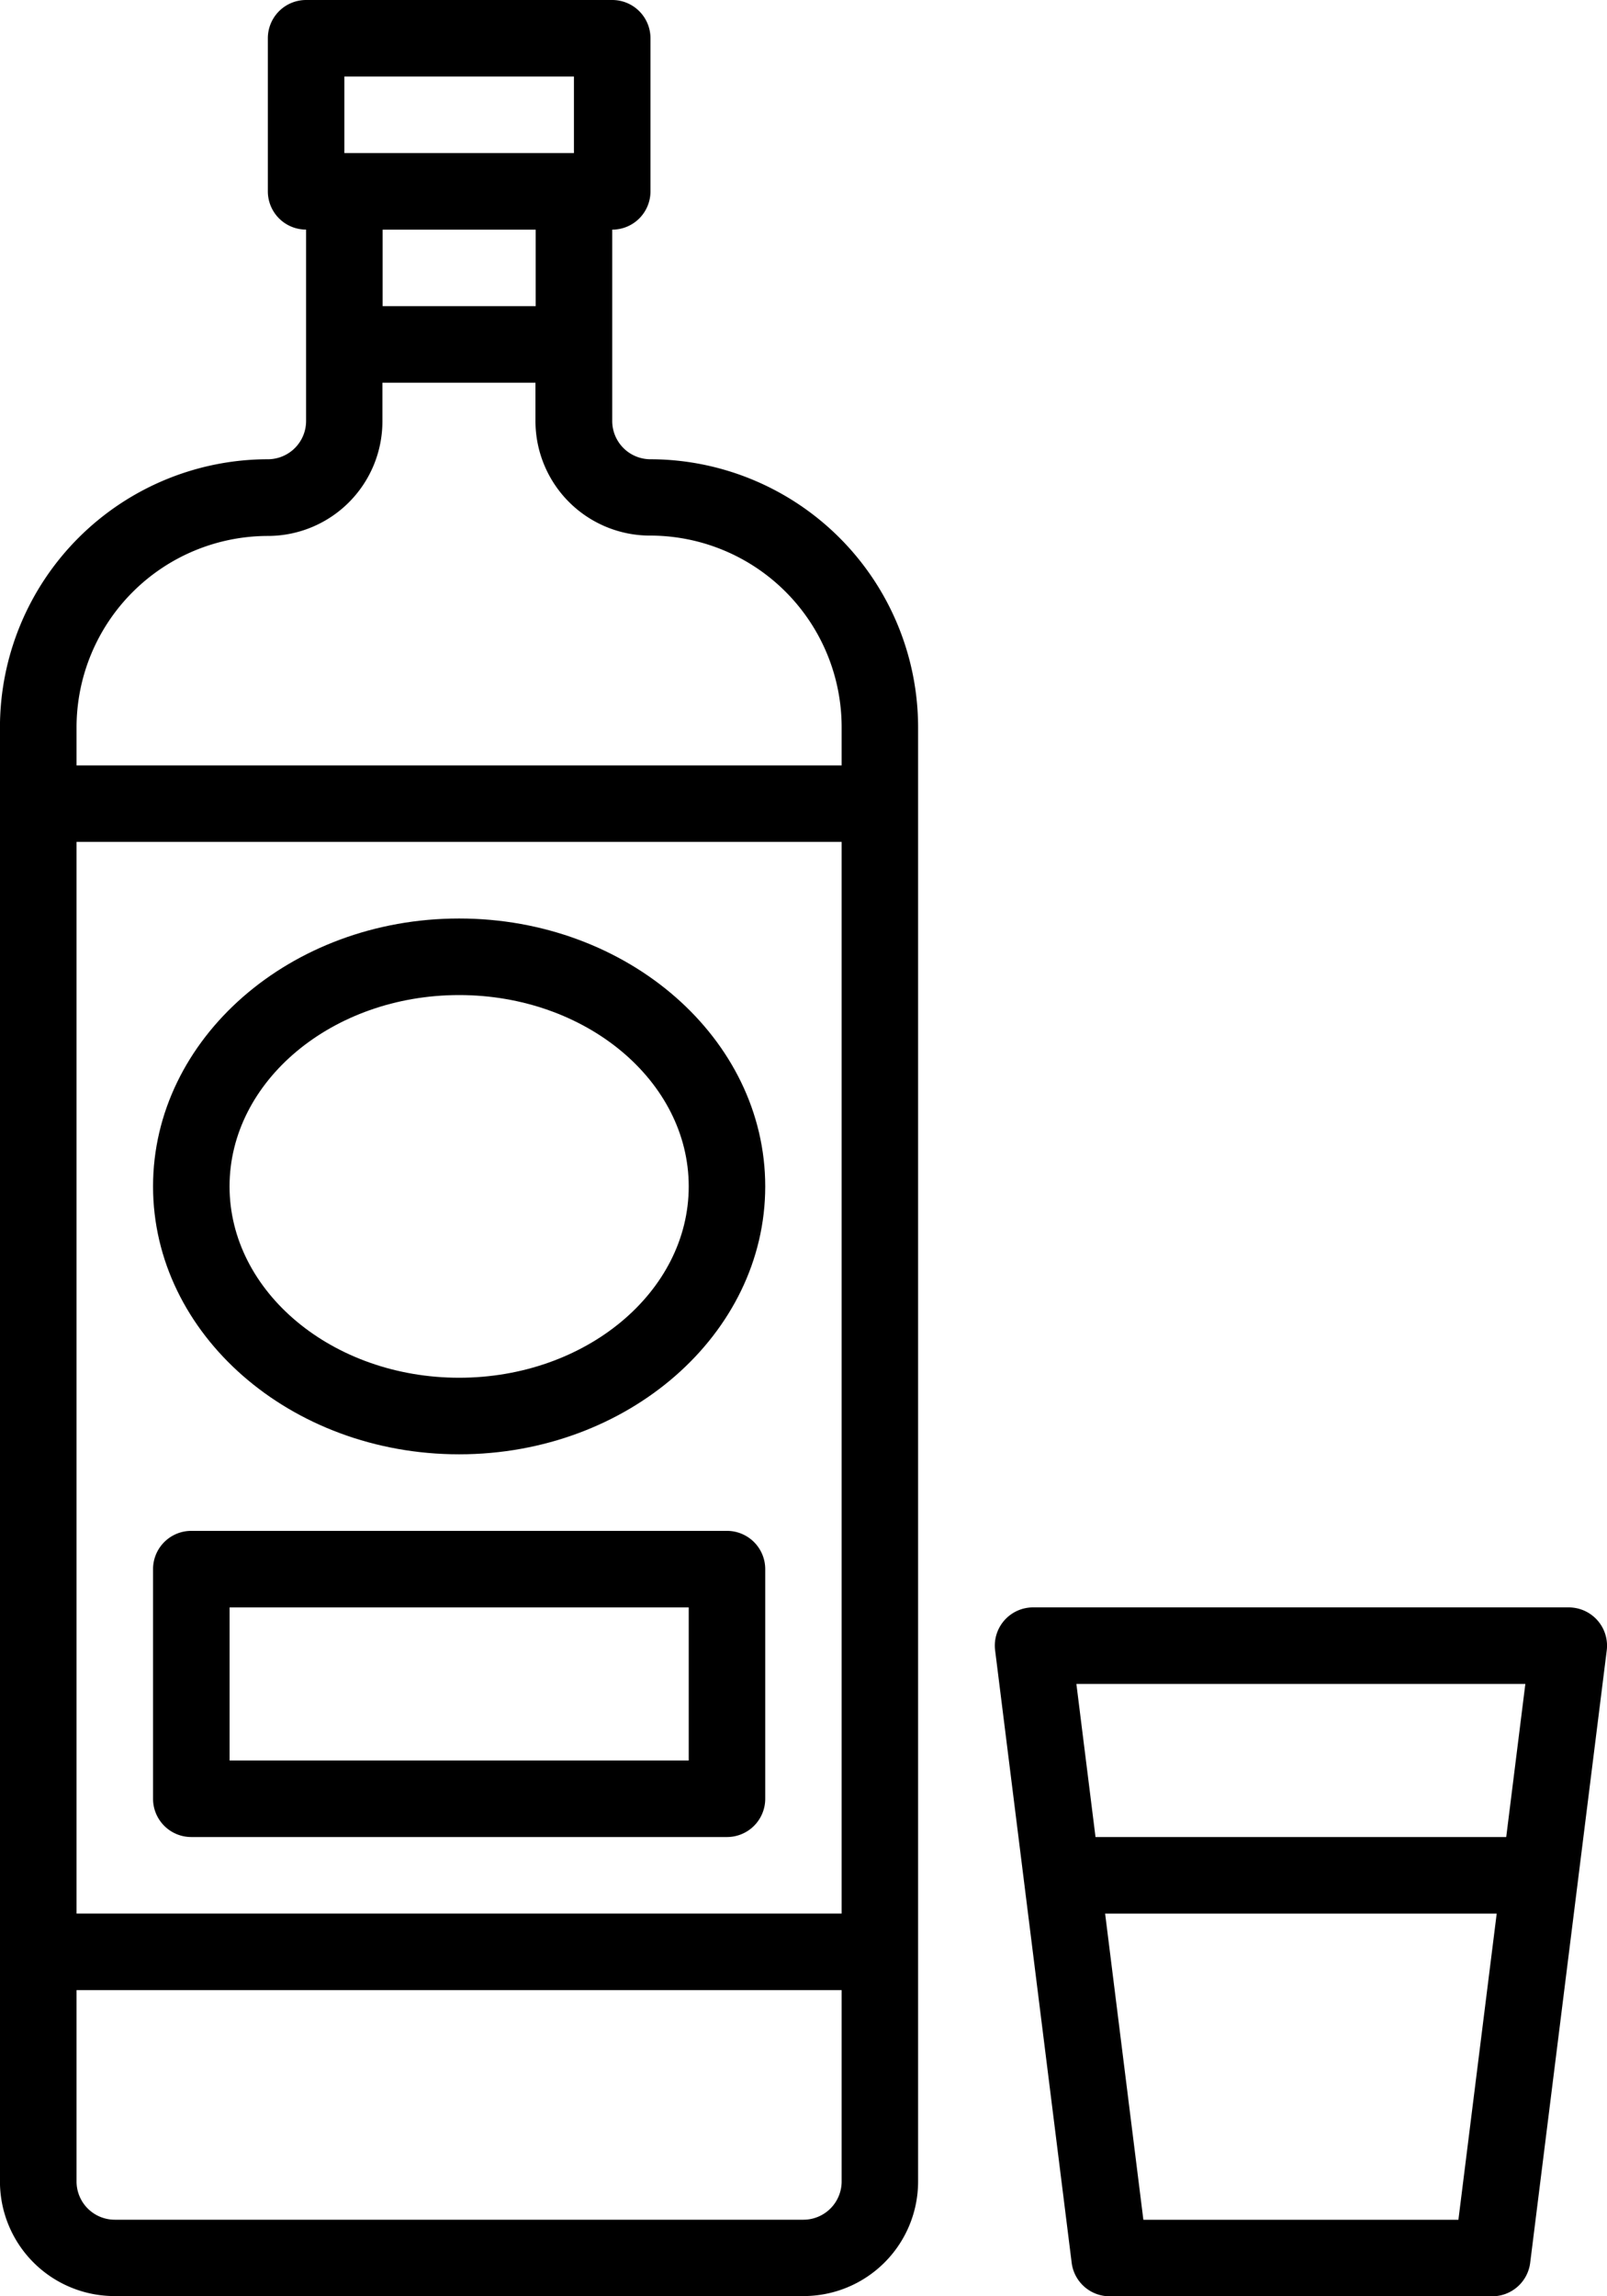 <svg xmlns="http://www.w3.org/2000/svg" width="36.467" height="52.096" viewBox="0 0 36.467 52.096"><g transform="translate(0)"><g transform="translate(0)"><path d="M86.762,10.419a.868.868,0,0,1-.868-.868V5.21a.868.868,0,0,0,.868-.868V.868A.868.868,0,0,0,85.893,0H78.947a.868.868,0,0,0-.868.868V4.341a.868.868,0,0,0,.868.868V9.551a.868.868,0,0,1-.868.868A6.086,6.086,0,0,0,72,16.5V49.491a2.6,2.6,0,0,0,2.6,2.6H90.235a2.6,2.6,0,0,0,2.6-2.6V16.5A6.086,6.086,0,0,0,86.762,10.419ZM79.815,1.737h5.21V3.473h-5.21ZM84.157,5.21V6.946H80.684V5.21ZM91.1,49.491a.868.868,0,0,1-.868.868H74.606a.868.868,0,0,1-.868-.868V45.15H91.1Zm0-6.078H73.738V19.1H91.1Zm0-26.048H73.738V16.5a4.347,4.347,0,0,1,4.341-4.341,2.6,2.6,0,0,0,2.6-2.6V8.683h3.473v.868a2.6,2.6,0,0,0,2.6,2.6A4.347,4.347,0,0,1,91.1,16.5Z" transform="translate(-72.001)"/></g></g><g transform="translate(22.575 36.467)"><g transform="translate(0)"><path d="M293.133,336.007a.866.866,0,0,0-.107-.007H280.87a.868.868,0,0,0-.868.869.86.86,0,0,0,.007.107l1.737,13.892a.868.868,0,0,0,.861.761h8.683a.868.868,0,0,0,.861-.761l1.737-13.892A.868.868,0,0,0,293.133,336.007Zm-2.611,13.886h-7.149l-.868-6.946h8.886Zm1.085-8.683h-9.32l-.434-3.473h10.188Z" transform="translate(-280.002 -336)"/></g></g><g transform="translate(3.473 20.838)"><path d="M110.947,192c-3.83,0-6.946,2.727-6.946,6.078s3.116,6.078,6.946,6.078,6.946-2.727,6.946-6.078S114.777,192,110.947,192Zm0,10.419c-2.873,0-5.21-1.948-5.21-4.341s2.337-4.341,5.21-4.341,5.21,1.948,5.21,4.341S113.82,202.419,110.947,202.419Z" transform="translate(-104.001 -192)"/></g><g transform="translate(3.473 34.731)"><path d="M117.025,320H104.869a.868.868,0,0,0-.868.868v5.21a.868.868,0,0,0,.868.868h12.156a.868.868,0,0,0,.868-.868v-5.21A.868.868,0,0,0,117.025,320Zm-.868,5.21H105.738v-3.473h10.419Z" transform="translate(-104.001 -320)"/></g></svg>